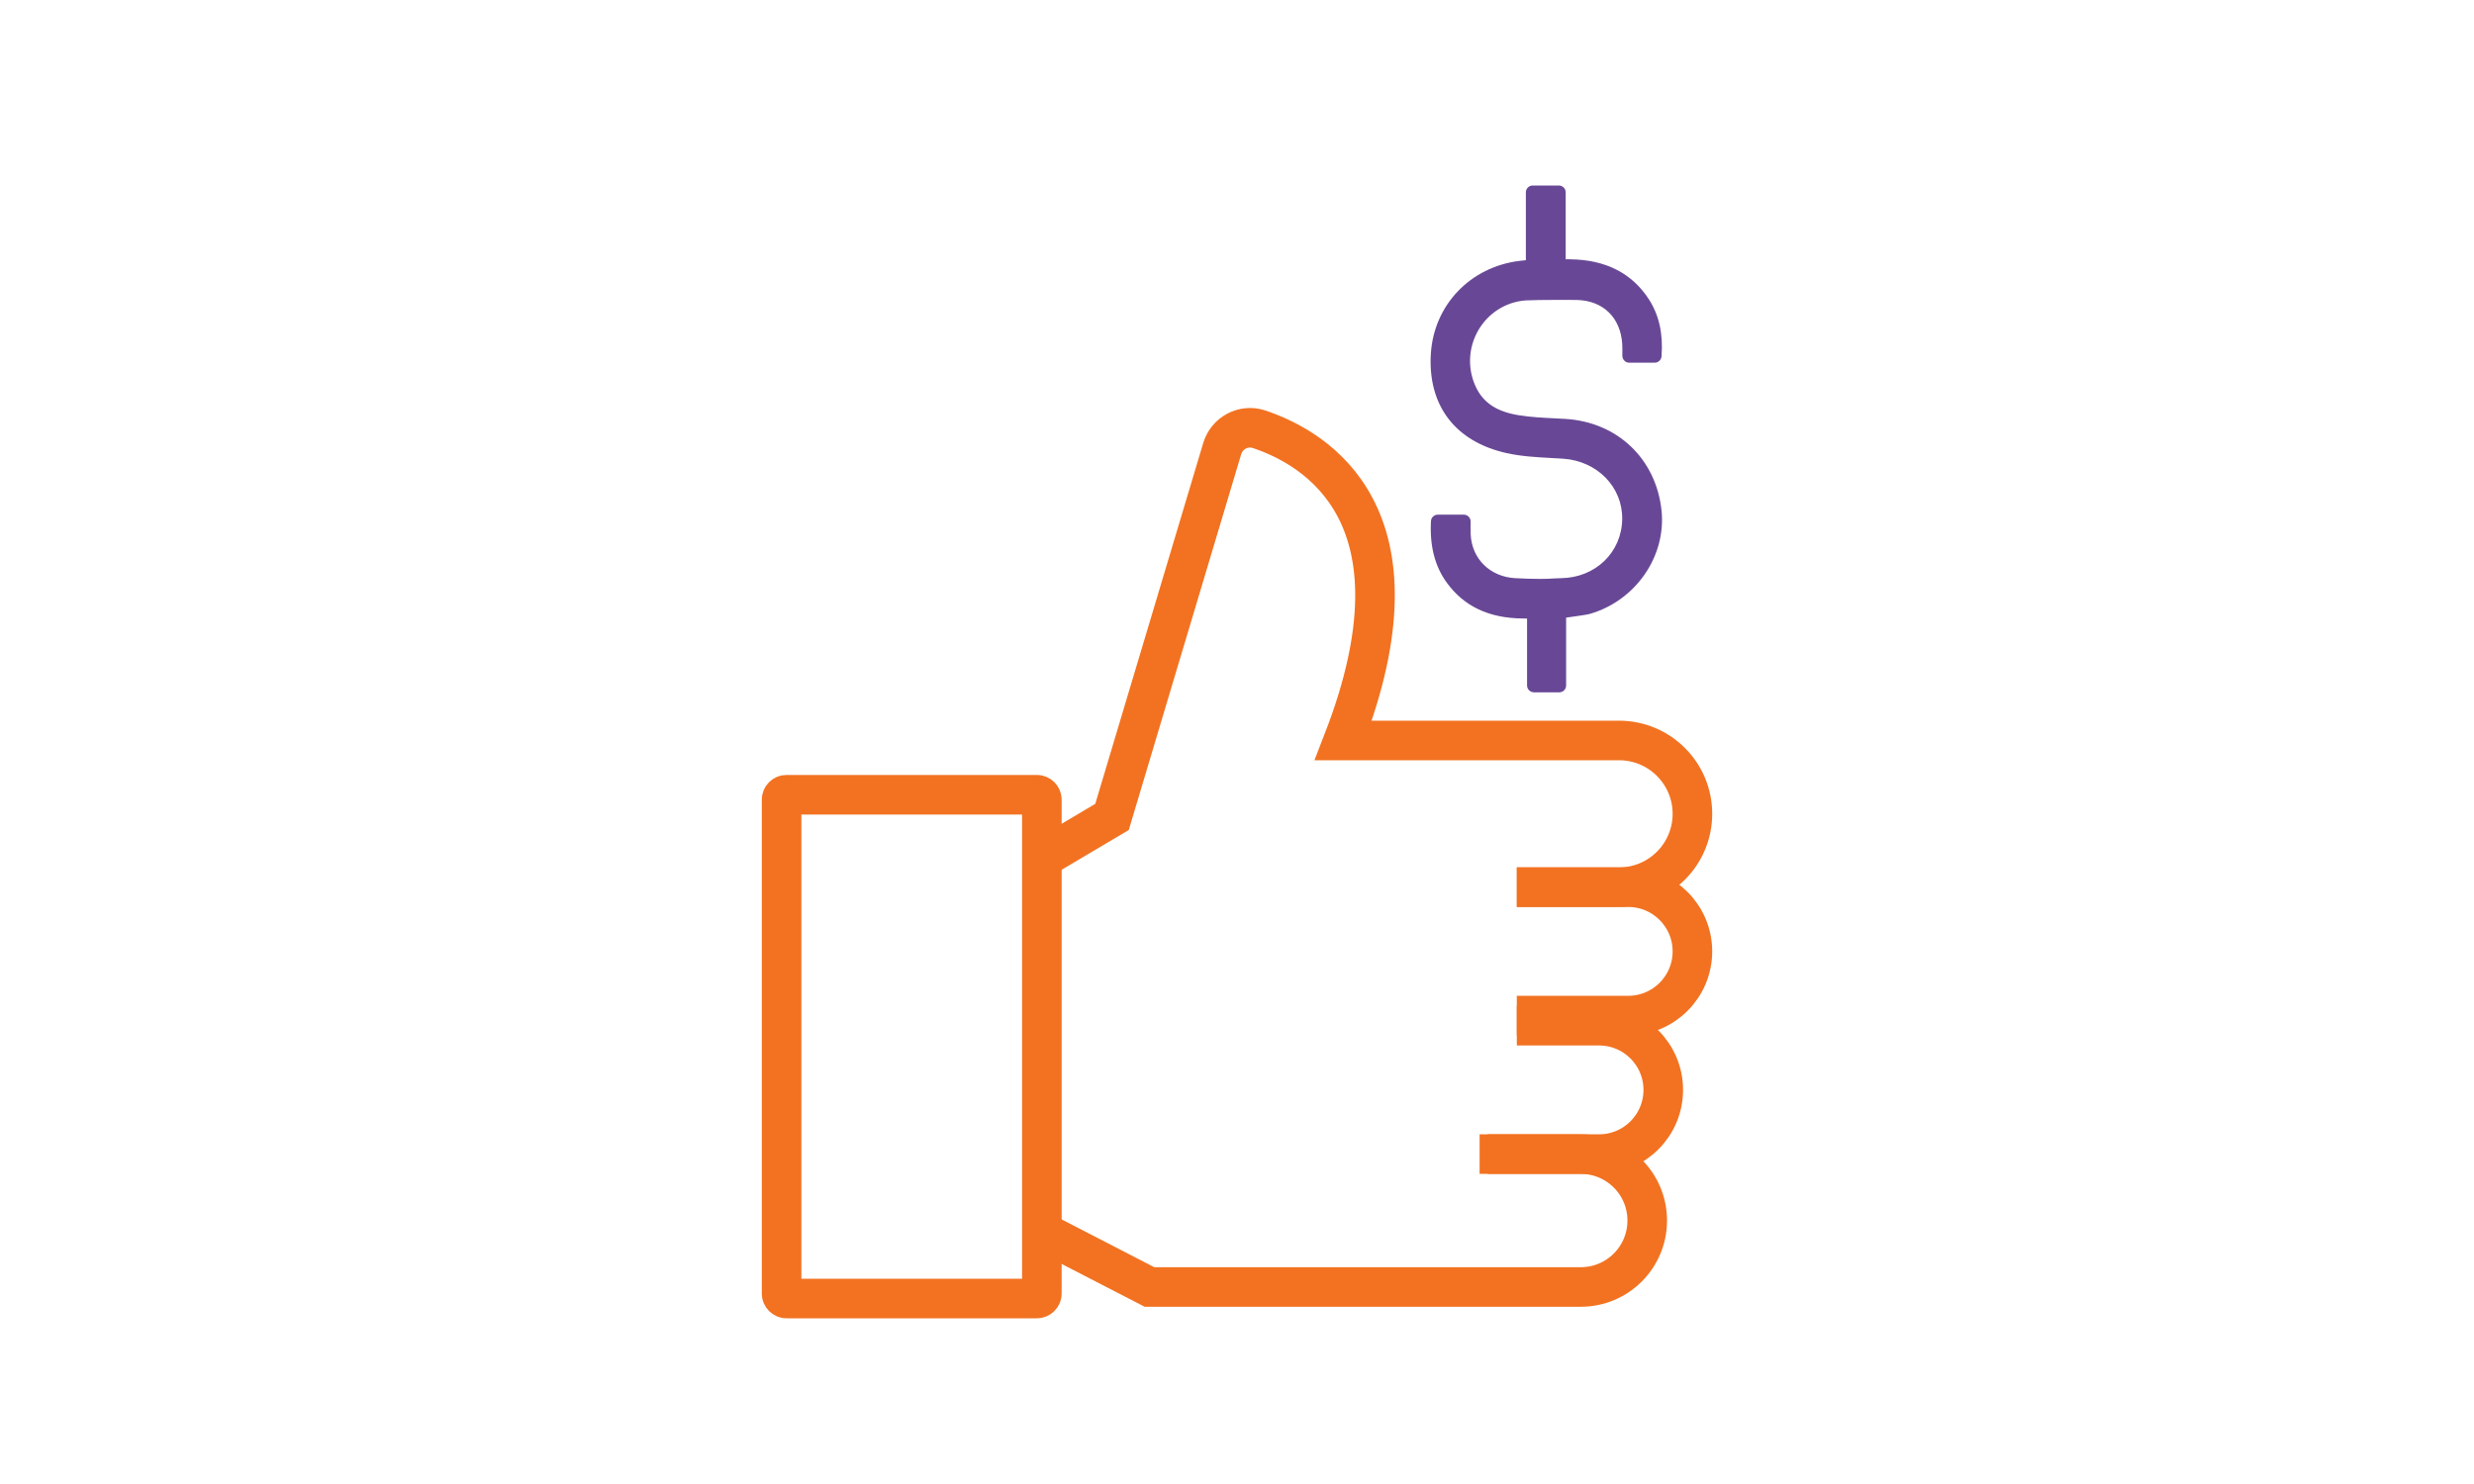 <?xml version="1.0" encoding="utf-8"?>
<!-- Generator: Adobe Illustrator 24.0.0, SVG Export Plug-In . SVG Version: 6.00 Build 0)  -->
<svg version="1.1" id="Layer_1" xmlns="http://www.w3.org/2000/svg" xmlns:xlink="http://www.w3.org/1999/xlink" x="0px" y="0px"
	 viewBox="0 0 500 300" style="enable-background:new 0 0 500 300;" xml:space="preserve">
<style type="text/css">
	.st0{fill:#684896;}
	.st1{fill:none;stroke:#F27221;stroke-width:8;stroke-miterlimit:10;}
</style>
<g>
	<path class="st0" d="M310,139.95c-0.76,0-1.38-0.62-1.38-1.38v-13.53l-0.95-0.01c-6.77-0.08-11.77-2.44-15.26-7.22
		c-2.43-3.34-3.48-7.43-3.21-12.47c0.04-0.73,0.65-1.3,1.38-1.3h5.26c0.76,0,1.38,0.62,1.38,1.38c-0.01,0.85-0.02,1.73,0.01,2.61
		c0.22,4.94,3.92,8.57,8.99,8.85c1.9,0.1,3.58,0.15,5,0.15c1.35,0,2.2-0.05,2.95-0.1l0.29-0.01c0.36-0.02,0.69-0.03,1.03-0.04
		c6.97-0.09,12.28-5.23,12.36-11.96c0.08-6.48-5.05-11.72-11.93-12.19l-2.41-0.14c-2.98-0.16-6.06-0.33-9.02-0.99
		c-10.39-2.31-15.97-9.65-15.31-20.12c0.62-9.83,7.98-17.53,17.91-18.74l1.29-0.14V38.88c0-0.76,0.62-1.38,1.38-1.38h5.29
		c0.76,0,1.38,0.62,1.38,1.38v13.53l0.95,0.01c7.1,0.09,12.43,2.8,15.84,8.05c2.08,3.2,2.93,6.99,2.58,11.57
		c-0.05,0.72-0.66,1.28-1.37,1.28h-5.17c-0.38,0-0.72-0.14-0.96-0.4c-0.27-0.27-0.42-0.63-0.42-1.01c0.01-0.78,0.02-1.59-0.02-2.34
		c-0.33-5.35-3.83-8.78-9.13-8.93c-0.61-0.01-1.87-0.02-3.32-0.02c-3.21,0-6.18,0.05-7.06,0.11c-4.02,0.29-7.61,2.58-9.62,6.11
		c-2.05,3.6-2.17,7.95-0.33,11.64c1.52,3.03,4.22,4.76,8.49,5.45c2.5,0.41,5.07,0.53,7.34,0.64l2.2,0.12
		c10.47,0.65,18.25,8.07,19.37,18.47c0.99,9.3-5.25,18.3-14.52,20.95c-0.46,0.13-1.78,0.34-3.92,0.63l-0.84,0.11v13.73
		c0,0.76-0.62,1.38-1.38,1.38H310z"/>
	<g>
		<path class="st1" d="M209.56,262.5h-50.6c-0.55,0-1-0.45-1-1v-99.84c0-0.55,0.45-1,1-1h50.6c0.55,0,1,0.45,1,1v99.84
			C210.56,262.05,210.11,262.5,209.56,262.5z"/>
		<path class="st1" d="M210.56,173.55l14.18-8.4l22.27-74.46c0.95-3.17,4.33-4.96,7.46-3.91c11.55,3.86,34.63,17.47,17.02,62.91
			h55.72c8.19,0,14.83,6.64,14.83,14.83v0c0,8.19-6.64,14.83-14.83,14.83h-20.65"/>
		<path class="st1" d="M210.56,248.95l21.75,11.22h87.17c7.42,0,13.43-6.01,13.43-13.43v0c0-7.42-6.01-13.43-13.43-13.43h-20.45"/>
		<path class="st1" d="M306.55,179.35h22.51c7.17,0,12.98,5.81,12.98,12.98v0c0,7.17-5.81,12.98-12.98,12.98h-22.51"/>
		<path class="st1" d="M306.55,207.35h16.62c7.17,0,12.98,5.81,12.98,12.98v0c0,7.17-5.81,12.98-12.98,12.98h-22.51"/>
	</g>
</g>
</svg>
